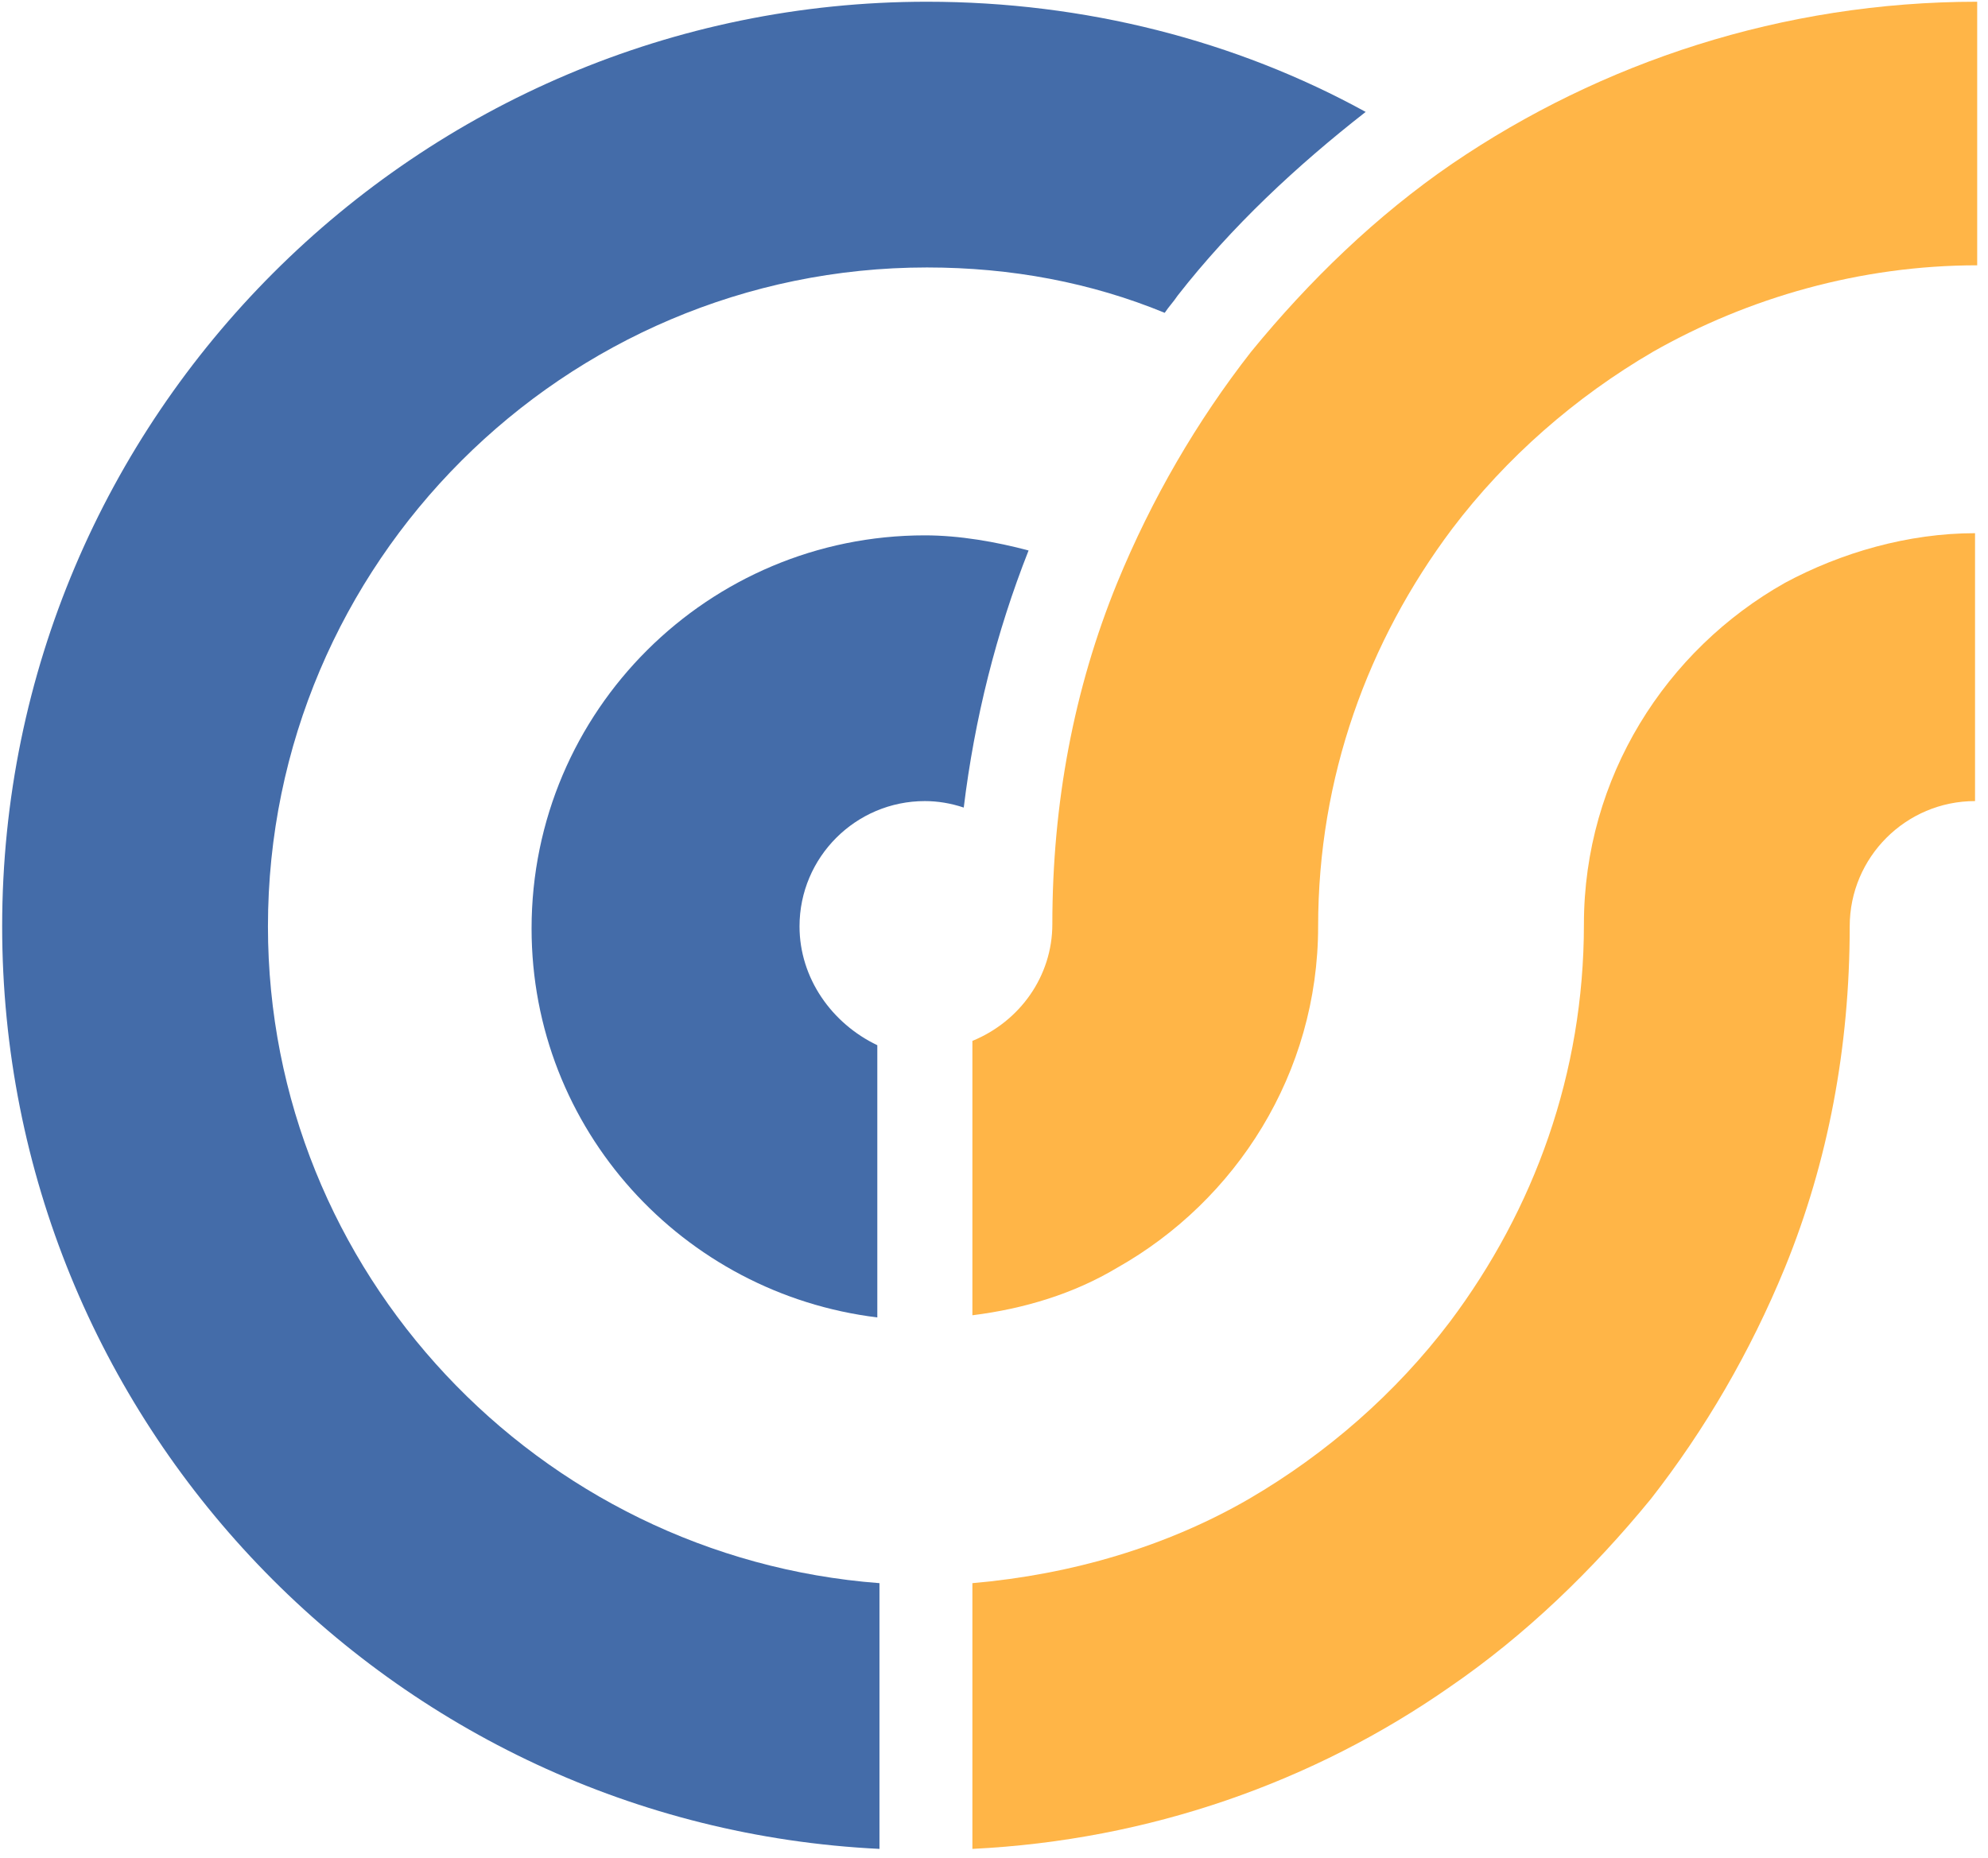 <?xml version="1.0" encoding="UTF-8"?> <svg xmlns="http://www.w3.org/2000/svg" fill="none" viewBox="0 0 92 86"><path d="M12.4 42.88c0-16.8 13.7-30.5 30.5-30.5 3.9 0 7.6.7 11 2.1.2-.3.4-.5.6-.8 2.5-3.2 5.5-6 8.7-8.5-6-3.3-13-5.1-20.3-5.1C19.3.08.1 19.28.1 42.88c0 22.9 18 41.6 40.6 42.7v-12.3c-15.8-1.2-28.3-14.4-28.3-30.4Z" fill="#446CA9"></path><path d="M82.6 26.98c-5.5 3.1-9.3 9-9.3 15.8 0 6.9-2.3 13.2-6.2 18.4-2.5 3.3-5.7 6.1-9.3 8.2-3.8 2.2-8.2 3.5-12.8 3.9v12.3c8.2-.4 15.8-3.1 22.1-7.5 3.5-2.4 6.6-5.4 9.3-8.7 2.5-3.2 4.6-6.8 6.2-10.7 2-4.9 3-10.2 3-15.8 0-3.2 2.6-5.8 5.8-5.8v-12.4c-3.1 0-6.2.9-8.8 2.3ZM67.2 7.58c-3.5 2.4-6.6 5.4-9.3 8.7-2.5 3.2-4.6 6.8-6.2 10.7-2 4.9-3 10.2-3 15.8 0 2.4-1.5 4.5-3.7 5.4v12.7c2.4-.3 4.7-1 6.7-2.2 5.5-3.1 9.3-9 9.3-15.8 0-6.9 2.3-13.2 6.2-18.4 2.5-3.3 5.7-6.1 9.3-8.2 4.4-2.5 9.6-4 15-4V.08c-9 0-17.4 2.8-24.3 7.5Z" fill="#FFB547"></path><path d="M37 42.88c0-3.2 2.6-5.8 5.8-5.8.6 0 1.2.1 1.8.3.5-4.1 1.5-8.1 3-11.9-1.5-.4-3.2-.7-4.8-.7-10 0-18.2 8.1-18.2 18.2 0 9.3 7 16.9 16 18v-12.6c-2.1-1-3.6-3.1-3.6-5.5Z" fill="#446CA9"></path></svg> 